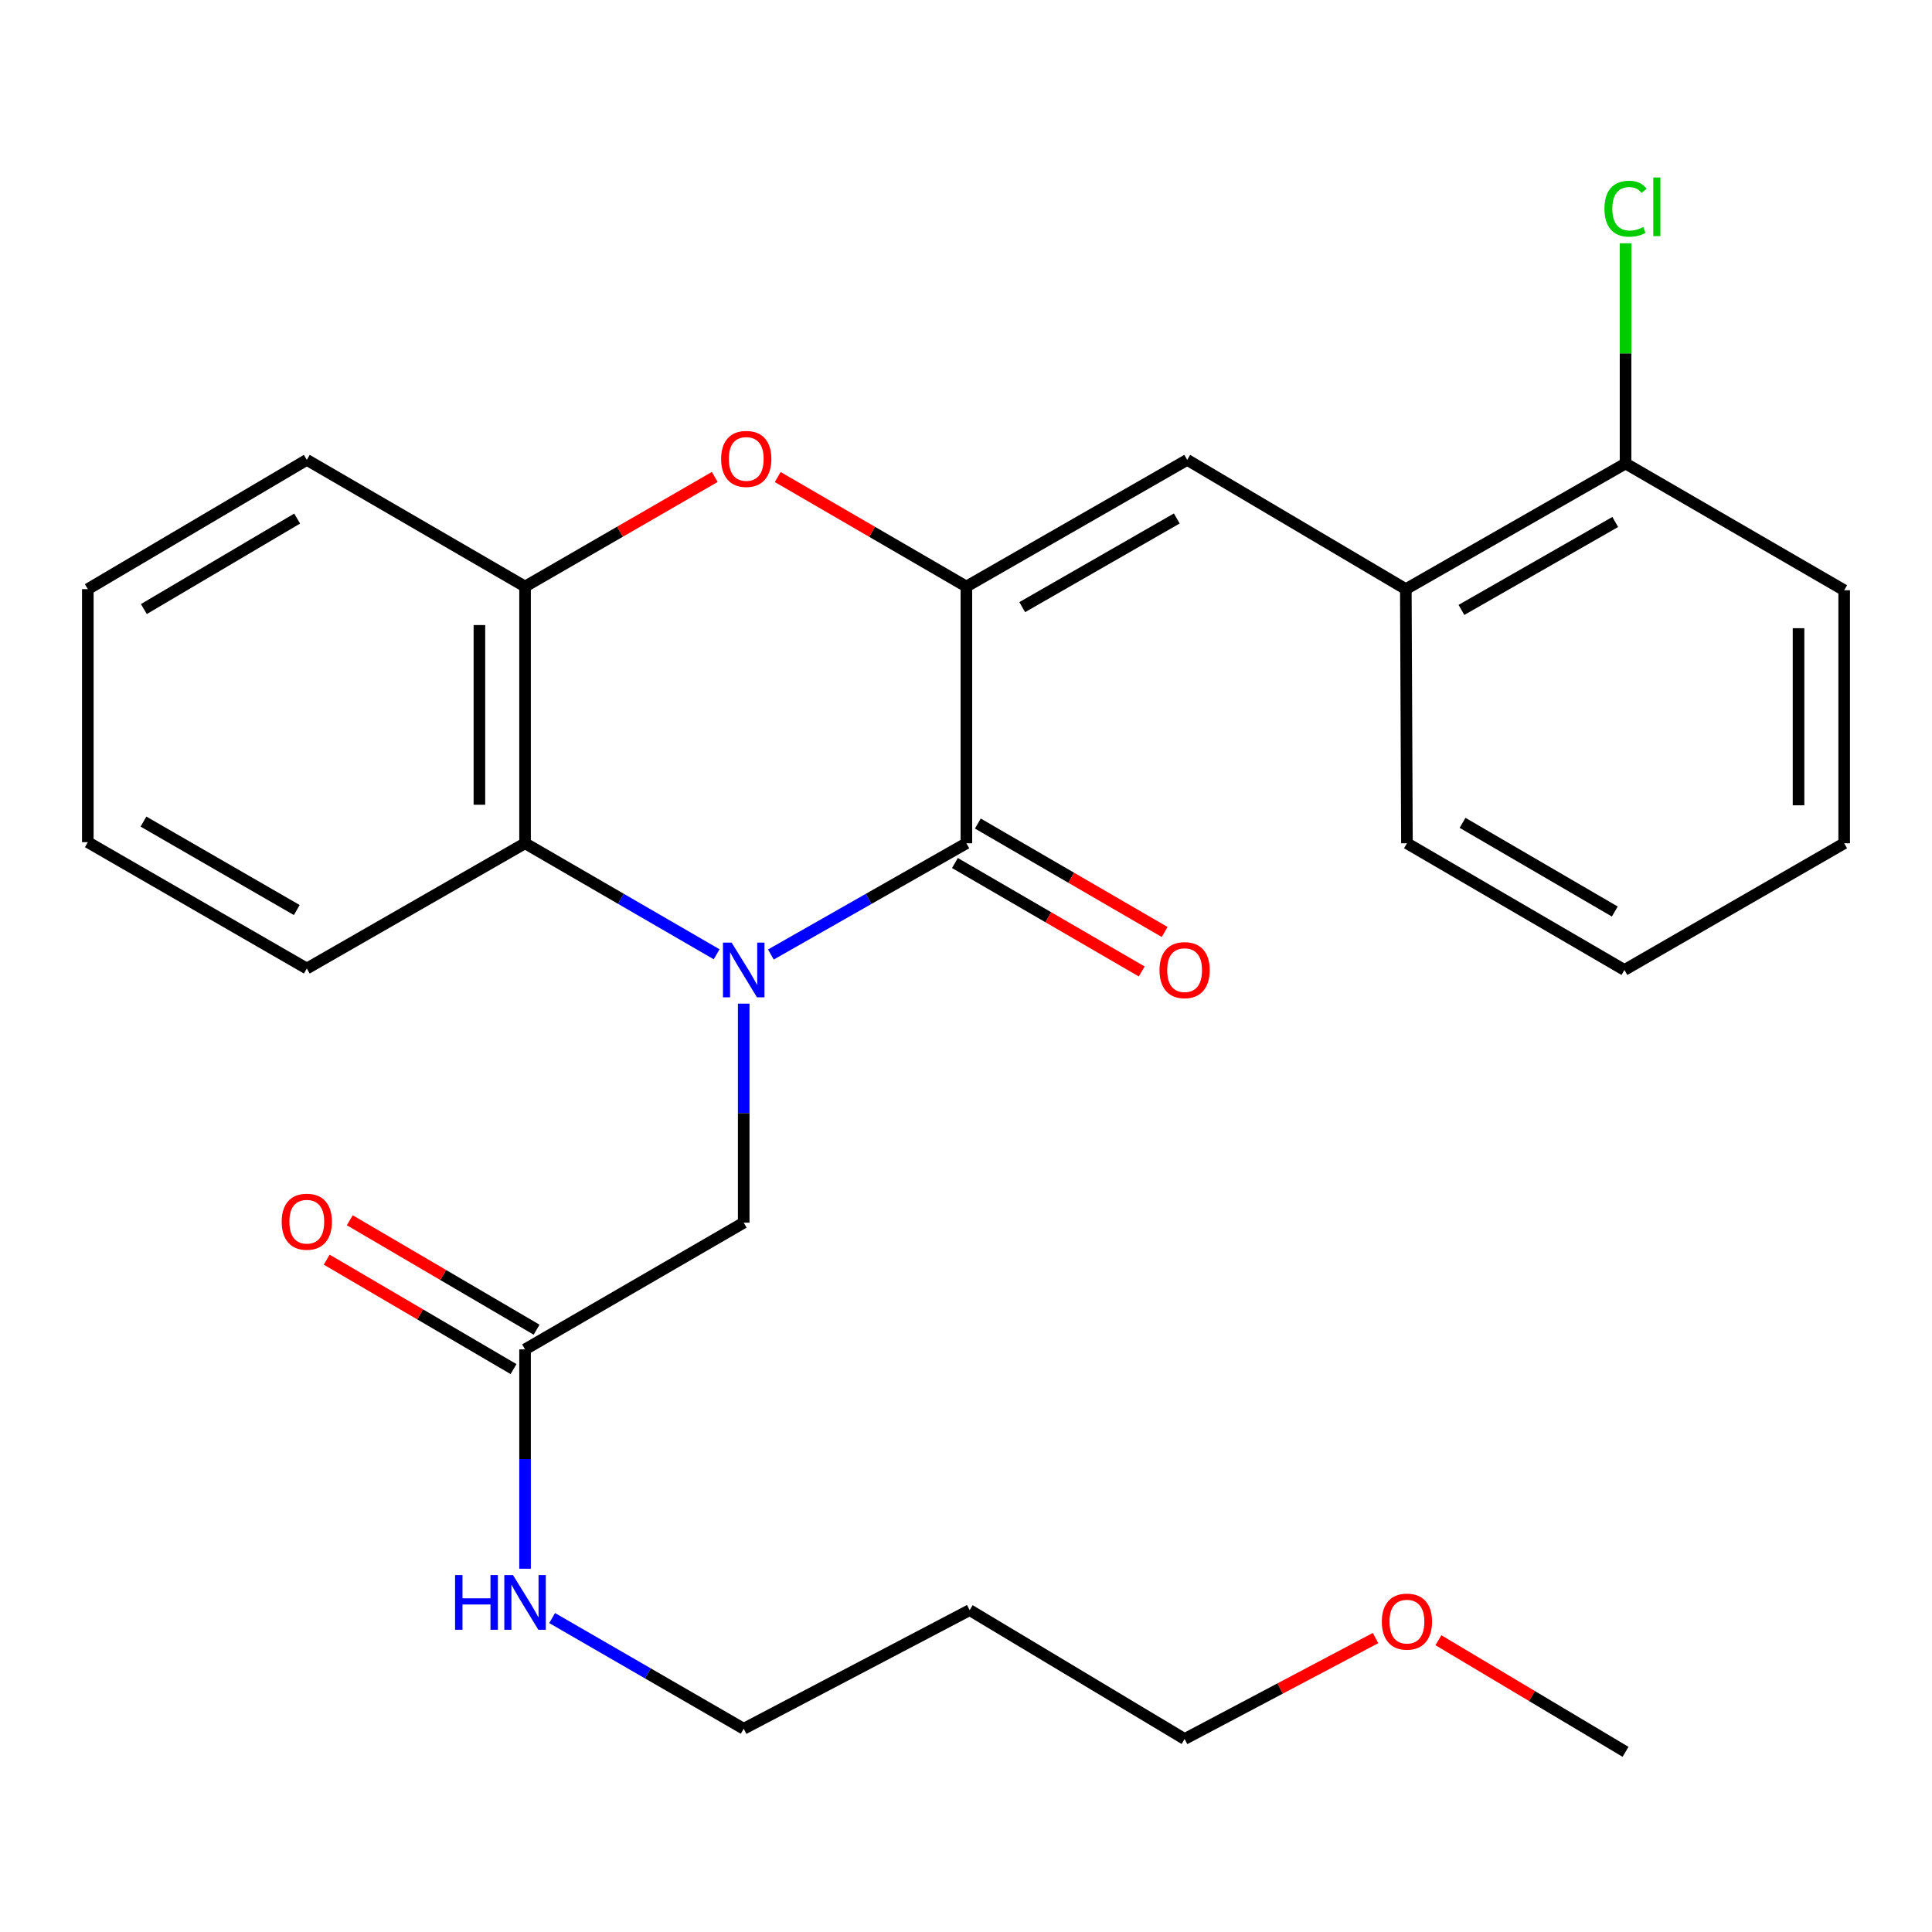 <?xml version='1.0' encoding='iso-8859-1'?>
<svg version='1.1' baseProfile='full'
              xmlns='http://www.w3.org/2000/svg'
                      xmlns:rdkit='http://www.rdkit.org/xml'
                      xmlns:xlink='http://www.w3.org/1999/xlink'
                  xml:space='preserve'
width='1000px' height='1000px' viewBox='0 0 1000 1000'>
<!-- END OF HEADER -->
<rect style='opacity:1.0;fill:#FFFFFF;stroke:none' width='1000' height='1000' x='0' y='0'> </rect>
<path class='bond-0' d='M 399.001,494.059 L 449.599,465.267' style='fill:none;fill-rule:evenodd;stroke:#0000FF;stroke-width:6px;stroke-linecap:butt;stroke-linejoin:miter;stroke-opacity:1' />
<path class='bond-0' d='M 449.599,465.267 L 500.197,436.476' style='fill:none;fill-rule:evenodd;stroke:#000000;stroke-width:6px;stroke-linecap:butt;stroke-linejoin:miter;stroke-opacity:1' />
<path class='bond-3' d='M 370.936,493.938 L 321.352,465.207' style='fill:none;fill-rule:evenodd;stroke:#0000FF;stroke-width:6px;stroke-linecap:butt;stroke-linejoin:miter;stroke-opacity:1' />
<path class='bond-3' d='M 321.352,465.207 L 271.769,436.476' style='fill:none;fill-rule:evenodd;stroke:#000000;stroke-width:6px;stroke-linecap:butt;stroke-linejoin:miter;stroke-opacity:1' />
<path class='bond-6' d='M 384.946,519.486 L 384.946,576.168' style='fill:none;fill-rule:evenodd;stroke:#0000FF;stroke-width:6px;stroke-linecap:butt;stroke-linejoin:miter;stroke-opacity:1' />
<path class='bond-6' d='M 384.946,576.168 L 384.946,632.849' style='fill:none;fill-rule:evenodd;stroke:#000000;stroke-width:6px;stroke-linecap:butt;stroke-linejoin:miter;stroke-opacity:1' />
<path class='bond-1' d='M 500.197,436.476 L 500.197,303.596' style='fill:none;fill-rule:evenodd;stroke:#000000;stroke-width:6px;stroke-linecap:butt;stroke-linejoin:miter;stroke-opacity:1' />
<path class='bond-9' d='M 494.265,446.693 L 542.609,474.761' style='fill:none;fill-rule:evenodd;stroke:#000000;stroke-width:6px;stroke-linecap:butt;stroke-linejoin:miter;stroke-opacity:1' />
<path class='bond-9' d='M 542.609,474.761 L 590.954,502.83' style='fill:none;fill-rule:evenodd;stroke:#FF0000;stroke-width:6px;stroke-linecap:butt;stroke-linejoin:miter;stroke-opacity:1' />
<path class='bond-9' d='M 506.129,426.259 L 554.473,454.328' style='fill:none;fill-rule:evenodd;stroke:#000000;stroke-width:6px;stroke-linecap:butt;stroke-linejoin:miter;stroke-opacity:1' />
<path class='bond-9' d='M 554.473,454.328 L 602.817,482.396' style='fill:none;fill-rule:evenodd;stroke:#FF0000;stroke-width:6px;stroke-linecap:butt;stroke-linejoin:miter;stroke-opacity:1' />
<path class='bond-4' d='M 500.197,303.596 L 614.49,238.029' style='fill:none;fill-rule:evenodd;stroke:#000000;stroke-width:6px;stroke-linecap:butt;stroke-linejoin:miter;stroke-opacity:1' />
<path class='bond-4' d='M 529.098,314.256 L 609.103,268.359' style='fill:none;fill-rule:evenodd;stroke:#000000;stroke-width:6px;stroke-linecap:butt;stroke-linejoin:miter;stroke-opacity:1' />
<path class='bond-27' d='M 500.197,303.596 L 451.375,275.254' style='fill:none;fill-rule:evenodd;stroke:#000000;stroke-width:6px;stroke-linecap:butt;stroke-linejoin:miter;stroke-opacity:1' />
<path class='bond-27' d='M 451.375,275.254 L 402.552,246.911' style='fill:none;fill-rule:evenodd;stroke:#FF0000;stroke-width:6px;stroke-linecap:butt;stroke-linejoin:miter;stroke-opacity:1' />
<path class='bond-2' d='M 369.953,246.872 L 320.861,275.234' style='fill:none;fill-rule:evenodd;stroke:#FF0000;stroke-width:6px;stroke-linecap:butt;stroke-linejoin:miter;stroke-opacity:1' />
<path class='bond-2' d='M 320.861,275.234 L 271.769,303.596' style='fill:none;fill-rule:evenodd;stroke:#000000;stroke-width:6px;stroke-linecap:butt;stroke-linejoin:miter;stroke-opacity:1' />
<path class='bond-5' d='M 271.769,436.476 L 271.769,303.596' style='fill:none;fill-rule:evenodd;stroke:#000000;stroke-width:6px;stroke-linecap:butt;stroke-linejoin:miter;stroke-opacity:1' />
<path class='bond-5' d='M 248.141,416.544 L 248.141,323.528' style='fill:none;fill-rule:evenodd;stroke:#000000;stroke-width:6px;stroke-linecap:butt;stroke-linejoin:miter;stroke-opacity:1' />
<path class='bond-14' d='M 271.769,436.476 L 158.802,501.308' style='fill:none;fill-rule:evenodd;stroke:#000000;stroke-width:6px;stroke-linecap:butt;stroke-linejoin:miter;stroke-opacity:1' />
<path class='bond-7' d='M 614.49,238.029 L 727.653,304.935' style='fill:none;fill-rule:evenodd;stroke:#000000;stroke-width:6px;stroke-linecap:butt;stroke-linejoin:miter;stroke-opacity:1' />
<path class='bond-16' d='M 271.769,303.596 L 158.802,238.029' style='fill:none;fill-rule:evenodd;stroke:#000000;stroke-width:6px;stroke-linecap:butt;stroke-linejoin:miter;stroke-opacity:1' />
<path class='bond-8' d='M 384.946,632.849 L 271.769,698.442' style='fill:none;fill-rule:evenodd;stroke:#000000;stroke-width:6px;stroke-linecap:butt;stroke-linejoin:miter;stroke-opacity:1' />
<path class='bond-10' d='M 727.653,304.935 L 841.382,239.906' style='fill:none;fill-rule:evenodd;stroke:#000000;stroke-width:6px;stroke-linecap:butt;stroke-linejoin:miter;stroke-opacity:1' />
<path class='bond-10' d='M 756.441,315.692 L 836.051,270.172' style='fill:none;fill-rule:evenodd;stroke:#000000;stroke-width:6px;stroke-linecap:butt;stroke-linejoin:miter;stroke-opacity:1' />
<path class='bond-18' d='M 727.653,304.935 L 728.231,436.476' style='fill:none;fill-rule:evenodd;stroke:#000000;stroke-width:6px;stroke-linecap:butt;stroke-linejoin:miter;stroke-opacity:1' />
<path class='bond-11' d='M 277.74,688.248 L 229.393,659.929' style='fill:none;fill-rule:evenodd;stroke:#000000;stroke-width:6px;stroke-linecap:butt;stroke-linejoin:miter;stroke-opacity:1' />
<path class='bond-11' d='M 229.393,659.929 L 181.046,631.61' style='fill:none;fill-rule:evenodd;stroke:#FF0000;stroke-width:6px;stroke-linecap:butt;stroke-linejoin:miter;stroke-opacity:1' />
<path class='bond-11' d='M 265.798,708.636 L 217.451,680.317' style='fill:none;fill-rule:evenodd;stroke:#000000;stroke-width:6px;stroke-linecap:butt;stroke-linejoin:miter;stroke-opacity:1' />
<path class='bond-11' d='M 217.451,680.317 L 169.104,651.997' style='fill:none;fill-rule:evenodd;stroke:#FF0000;stroke-width:6px;stroke-linecap:butt;stroke-linejoin:miter;stroke-opacity:1' />
<path class='bond-12' d='M 271.769,698.442 L 271.769,755.207' style='fill:none;fill-rule:evenodd;stroke:#000000;stroke-width:6px;stroke-linecap:butt;stroke-linejoin:miter;stroke-opacity:1' />
<path class='bond-12' d='M 271.769,755.207 L 271.769,811.972' style='fill:none;fill-rule:evenodd;stroke:#0000FF;stroke-width:6px;stroke-linecap:butt;stroke-linejoin:miter;stroke-opacity:1' />
<path class='bond-13' d='M 841.382,239.906 L 841.382,182.91' style='fill:none;fill-rule:evenodd;stroke:#000000;stroke-width:6px;stroke-linecap:butt;stroke-linejoin:miter;stroke-opacity:1' />
<path class='bond-13' d='M 841.382,182.91 L 841.382,125.914' style='fill:none;fill-rule:evenodd;stroke:#00CC00;stroke-width:6px;stroke-linecap:butt;stroke-linejoin:miter;stroke-opacity:1' />
<path class='bond-21' d='M 841.382,239.906 L 954.545,305.513' style='fill:none;fill-rule:evenodd;stroke:#000000;stroke-width:6px;stroke-linecap:butt;stroke-linejoin:miter;stroke-opacity:1' />
<path class='bond-19' d='M 285.777,837.5 L 335.361,866.151' style='fill:none;fill-rule:evenodd;stroke:#0000FF;stroke-width:6px;stroke-linecap:butt;stroke-linejoin:miter;stroke-opacity:1' />
<path class='bond-19' d='M 335.361,866.151 L 384.946,894.802' style='fill:none;fill-rule:evenodd;stroke:#000000;stroke-width:6px;stroke-linecap:butt;stroke-linejoin:miter;stroke-opacity:1' />
<path class='bond-23' d='M 158.802,501.308 L 45.455,435.912' style='fill:none;fill-rule:evenodd;stroke:#000000;stroke-width:6px;stroke-linecap:butt;stroke-linejoin:miter;stroke-opacity:1' />
<path class='bond-23' d='M 153.608,471.033 L 74.264,425.255' style='fill:none;fill-rule:evenodd;stroke:#000000;stroke-width:6px;stroke-linecap:butt;stroke-linejoin:miter;stroke-opacity:1' />
<path class='bond-15' d='M 501.903,833.396 L 384.946,894.802' style='fill:none;fill-rule:evenodd;stroke:#000000;stroke-width:6px;stroke-linecap:butt;stroke-linejoin:miter;stroke-opacity:1' />
<path class='bond-20' d='M 501.903,833.396 L 613.151,900.105' style='fill:none;fill-rule:evenodd;stroke:#000000;stroke-width:6px;stroke-linecap:butt;stroke-linejoin:miter;stroke-opacity:1' />
<path class='bond-28' d='M 158.802,238.029 L 45.455,304.935' style='fill:none;fill-rule:evenodd;stroke:#000000;stroke-width:6px;stroke-linecap:butt;stroke-linejoin:miter;stroke-opacity:1' />
<path class='bond-28' d='M 153.811,268.413 L 74.467,315.247' style='fill:none;fill-rule:evenodd;stroke:#000000;stroke-width:6px;stroke-linecap:butt;stroke-linejoin:miter;stroke-opacity:1' />
<path class='bond-17' d='M 711.977,847.857 L 662.564,873.981' style='fill:none;fill-rule:evenodd;stroke:#FF0000;stroke-width:6px;stroke-linecap:butt;stroke-linejoin:miter;stroke-opacity:1' />
<path class='bond-17' d='M 662.564,873.981 L 613.151,900.105' style='fill:none;fill-rule:evenodd;stroke:#000000;stroke-width:6px;stroke-linecap:butt;stroke-linejoin:miter;stroke-opacity:1' />
<path class='bond-22' d='M 744.525,848.981 L 792.953,877.864' style='fill:none;fill-rule:evenodd;stroke:#FF0000;stroke-width:6px;stroke-linecap:butt;stroke-linejoin:miter;stroke-opacity:1' />
<path class='bond-22' d='M 792.953,877.864 L 841.382,906.747' style='fill:none;fill-rule:evenodd;stroke:#000000;stroke-width:6px;stroke-linecap:butt;stroke-linejoin:miter;stroke-opacity:1' />
<path class='bond-25' d='M 728.231,436.476 L 840.804,502.056' style='fill:none;fill-rule:evenodd;stroke:#000000;stroke-width:6px;stroke-linecap:butt;stroke-linejoin:miter;stroke-opacity:1' />
<path class='bond-25' d='M 757.01,425.897 L 835.812,471.803' style='fill:none;fill-rule:evenodd;stroke:#000000;stroke-width:6px;stroke-linecap:butt;stroke-linejoin:miter;stroke-opacity:1' />
<path class='bond-29' d='M 954.545,305.513 L 954.545,436.476' style='fill:none;fill-rule:evenodd;stroke:#000000;stroke-width:6px;stroke-linecap:butt;stroke-linejoin:miter;stroke-opacity:1' />
<path class='bond-29' d='M 930.918,325.157 L 930.918,416.832' style='fill:none;fill-rule:evenodd;stroke:#000000;stroke-width:6px;stroke-linecap:butt;stroke-linejoin:miter;stroke-opacity:1' />
<path class='bond-24' d='M 45.455,435.912 L 45.455,304.935' style='fill:none;fill-rule:evenodd;stroke:#000000;stroke-width:6px;stroke-linecap:butt;stroke-linejoin:miter;stroke-opacity:1' />
<path class='bond-26' d='M 840.804,502.056 L 954.545,436.476' style='fill:none;fill-rule:evenodd;stroke:#000000;stroke-width:6px;stroke-linecap:butt;stroke-linejoin:miter;stroke-opacity:1' />
<path  class='atom-0' d='M 378.686 487.896
L 387.966 502.896
Q 388.886 504.376, 390.366 507.056
Q 391.846 509.736, 391.926 509.896
L 391.926 487.896
L 395.686 487.896
L 395.686 516.216
L 391.806 516.216
L 381.846 499.816
Q 380.686 497.896, 379.446 495.696
Q 378.246 493.496, 377.886 492.816
L 377.886 516.216
L 374.206 516.216
L 374.206 487.896
L 378.686 487.896
' fill='#0000FF'/>
<path  class='atom-3' d='M 373.259 237.532
Q 373.259 230.732, 376.619 226.932
Q 379.979 223.132, 386.259 223.132
Q 392.539 223.132, 395.899 226.932
Q 399.259 230.732, 399.259 237.532
Q 399.259 244.412, 395.859 248.332
Q 392.459 252.212, 386.259 252.212
Q 380.019 252.212, 376.619 248.332
Q 373.259 244.452, 373.259 237.532
M 386.259 249.012
Q 390.579 249.012, 392.899 246.132
Q 395.259 243.212, 395.259 237.532
Q 395.259 231.972, 392.899 229.172
Q 390.579 226.332, 386.259 226.332
Q 381.939 226.332, 379.579 229.132
Q 377.259 231.932, 377.259 237.532
Q 377.259 243.252, 379.579 246.132
Q 381.939 249.012, 386.259 249.012
' fill='#FF0000'/>
<path  class='atom-10' d='M 600.151 502.136
Q 600.151 495.336, 603.511 491.536
Q 606.871 487.736, 613.151 487.736
Q 619.431 487.736, 622.791 491.536
Q 626.151 495.336, 626.151 502.136
Q 626.151 509.016, 622.751 512.936
Q 619.351 516.816, 613.151 516.816
Q 606.911 516.816, 603.511 512.936
Q 600.151 509.056, 600.151 502.136
M 613.151 513.616
Q 617.471 513.616, 619.791 510.736
Q 622.151 507.816, 622.151 502.136
Q 622.151 496.576, 619.791 493.776
Q 617.471 490.936, 613.151 490.936
Q 608.831 490.936, 606.471 493.736
Q 604.151 496.536, 604.151 502.136
Q 604.151 507.856, 606.471 510.736
Q 608.831 513.616, 613.151 513.616
' fill='#FF0000'/>
<path  class='atom-12' d='M 145.802 632.351
Q 145.802 625.551, 149.162 621.751
Q 152.522 617.951, 158.802 617.951
Q 165.082 617.951, 168.442 621.751
Q 171.802 625.551, 171.802 632.351
Q 171.802 639.231, 168.402 643.151
Q 165.002 647.031, 158.802 647.031
Q 152.562 647.031, 149.162 643.151
Q 145.802 639.271, 145.802 632.351
M 158.802 643.831
Q 163.122 643.831, 165.442 640.951
Q 167.802 638.031, 167.802 632.351
Q 167.802 626.791, 165.442 623.991
Q 163.122 621.151, 158.802 621.151
Q 154.482 621.151, 152.122 623.951
Q 149.802 626.751, 149.802 632.351
Q 149.802 638.071, 152.122 640.951
Q 154.482 643.831, 158.802 643.831
' fill='#FF0000'/>
<path  class='atom-13' d='M 235.549 815.246
L 239.389 815.246
L 239.389 827.286
L 253.869 827.286
L 253.869 815.246
L 257.709 815.246
L 257.709 843.566
L 253.869 843.566
L 253.869 830.486
L 239.389 830.486
L 239.389 843.566
L 235.549 843.566
L 235.549 815.246
' fill='#0000FF'/>
<path  class='atom-13' d='M 265.509 815.246
L 274.789 830.246
Q 275.709 831.726, 277.189 834.406
Q 278.669 837.086, 278.749 837.246
L 278.749 815.246
L 282.509 815.246
L 282.509 843.566
L 278.629 843.566
L 268.669 827.166
Q 267.509 825.246, 266.269 823.046
Q 265.069 820.846, 264.709 820.166
L 264.709 843.566
L 261.029 843.566
L 261.029 815.246
L 265.509 815.246
' fill='#0000FF'/>
<path  class='atom-14' d='M 830.462 108.033
Q 830.462 100.993, 833.742 97.313
Q 837.062 93.593, 843.342 93.593
Q 849.182 93.593, 852.302 97.713
L 849.662 99.873
Q 847.382 96.873, 843.342 96.873
Q 839.062 96.873, 836.782 99.753
Q 834.542 102.593, 834.542 108.033
Q 834.542 113.633, 836.862 116.513
Q 839.222 119.393, 843.782 119.393
Q 846.902 119.393, 850.542 117.513
L 851.662 120.513
Q 850.182 121.473, 847.942 122.033
Q 845.702 122.593, 843.222 122.593
Q 837.062 122.593, 833.742 118.833
Q 830.462 115.073, 830.462 108.033
' fill='#00CC00'/>
<path  class='atom-14' d='M 855.742 91.873
L 859.422 91.873
L 859.422 122.233
L 855.742 122.233
L 855.742 91.873
' fill='#00CC00'/>
<path  class='atom-18' d='M 715.231 839.344
Q 715.231 832.544, 718.591 828.744
Q 721.951 824.944, 728.231 824.944
Q 734.511 824.944, 737.871 828.744
Q 741.231 832.544, 741.231 839.344
Q 741.231 846.224, 737.831 850.144
Q 734.431 854.024, 728.231 854.024
Q 721.991 854.024, 718.591 850.144
Q 715.231 846.264, 715.231 839.344
M 728.231 850.824
Q 732.551 850.824, 734.871 847.944
Q 737.231 845.024, 737.231 839.344
Q 737.231 833.784, 734.871 830.984
Q 732.551 828.144, 728.231 828.144
Q 723.911 828.144, 721.551 830.944
Q 719.231 833.744, 719.231 839.344
Q 719.231 845.064, 721.551 847.944
Q 723.911 850.824, 728.231 850.824
' fill='#FF0000'/>
</svg>
